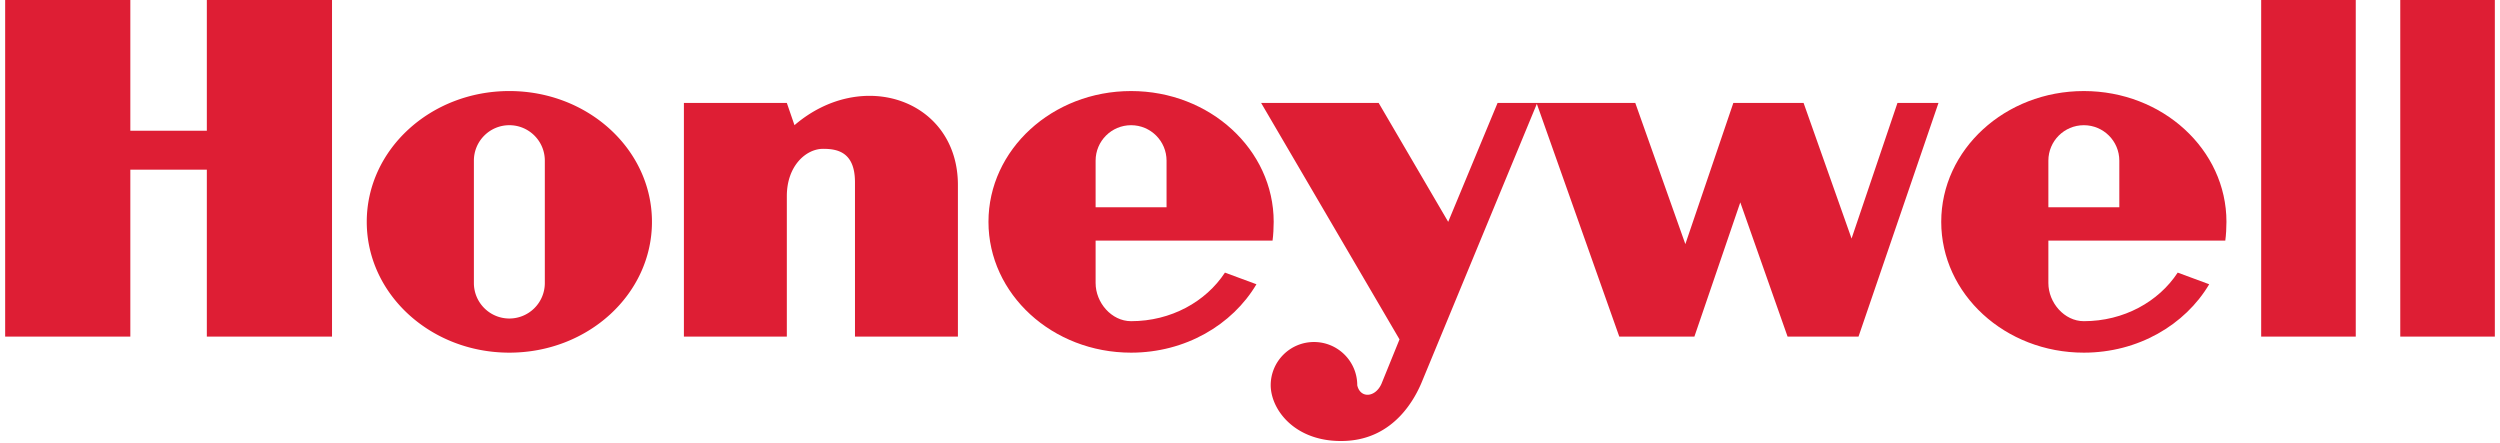 <svg height="443" width="2500" xmlns="http://www.w3.org/2000/svg" viewBox="0 0 677.879 120.618"><g fill="#de1e34" fill-rule="evenodd"><path d="M614.258 91.65h25.753V0h-25.753zM677.879 0v91.65h-25.75V0zM54.91 35.597H34.082V0H0v91.65h34.082V46.204H54.91V91.65h34.085V0H54.91zM214.914 34.082l-2.084-6.058h-28.025V91.65h28.025V53.4c0-8.334 5.304-12.877 9.847-12.877 3.786 0 8.708.757 8.708 9.09V91.65h28.025V50.37c0-23.102-25.937-32.19-44.496-16.288zM502.73 64.948l-13.064-36.924h-19.125l-13.067 38.439-13.634-38.439H406.35l-13.447 32.377-18.934-32.377h-32.002l37.681 64.382-4.921 12.115c-1.707 3.79-5.787 3.978-6.585.38 0-6.507-5.277-11.78-11.784-11.78-6.507 0-11.783 5.273-11.783 11.78.046 6.818 6.862 15.717 20.304 15.148 13.446-.567 19.125-11.737 21.018-16.472l31.142-75.305 22.447 63.377h20.45l12.497-36.548 12.877 36.548h19.312l21.775-63.625h-11.17zM137.277 24.79c-21.443 0-38.823 15.944-38.823 35.611 0 19.674 17.38 35.619 38.823 35.619 21.447 0 38.83-15.945 38.83-35.619 0-19.667-17.383-35.611-38.83-35.611zm9.66 52.273a9.66 9.66 0 0 1-9.66 9.66c-5.329 0-9.653-4.324-9.653-9.66v-33.32c0-5.333 4.324-9.653 9.653-9.653 5.336 0 9.66 4.32 9.66 9.652z"/><path d="M345.08 65.515c.204-1.49.31-3.57.31-5.114 0-19.667-17.384-35.611-38.827-35.611-21.447 0-38.831 15.944-38.831 35.611 0 19.674 17.384 35.619 38.831 35.619 14.734 0 27.55-7.53 34.131-18.624l-8.577-3.173c-5.183 7.922-14.688 13.226-25.554 13.226-5.336 0-9.66-5.05-9.66-10.386V65.518zm-48.177-21.773c0-5.332 4.324-9.652 9.66-9.652 5.332 0 9.656 4.32 9.656 9.652v12.686h-19.316zM604.488 65.515c.21-1.49.315-3.57.315-5.114 0-19.667-17.384-35.611-38.83-35.611-21.444 0-38.827 15.944-38.827 35.611 0 19.674 17.383 35.619 38.827 35.619 14.737 0 27.553-7.53 34.134-18.624l-8.577-3.173c-5.183 7.922-14.687 13.226-25.557 13.226-5.333 0-9.657-5.05-9.657-10.386V65.518zm-48.172-21.773c0-5.332 4.324-9.652 9.657-9.652 5.336 0 9.66 4.32 9.66 9.652v12.686h-19.317z"/></g></svg>